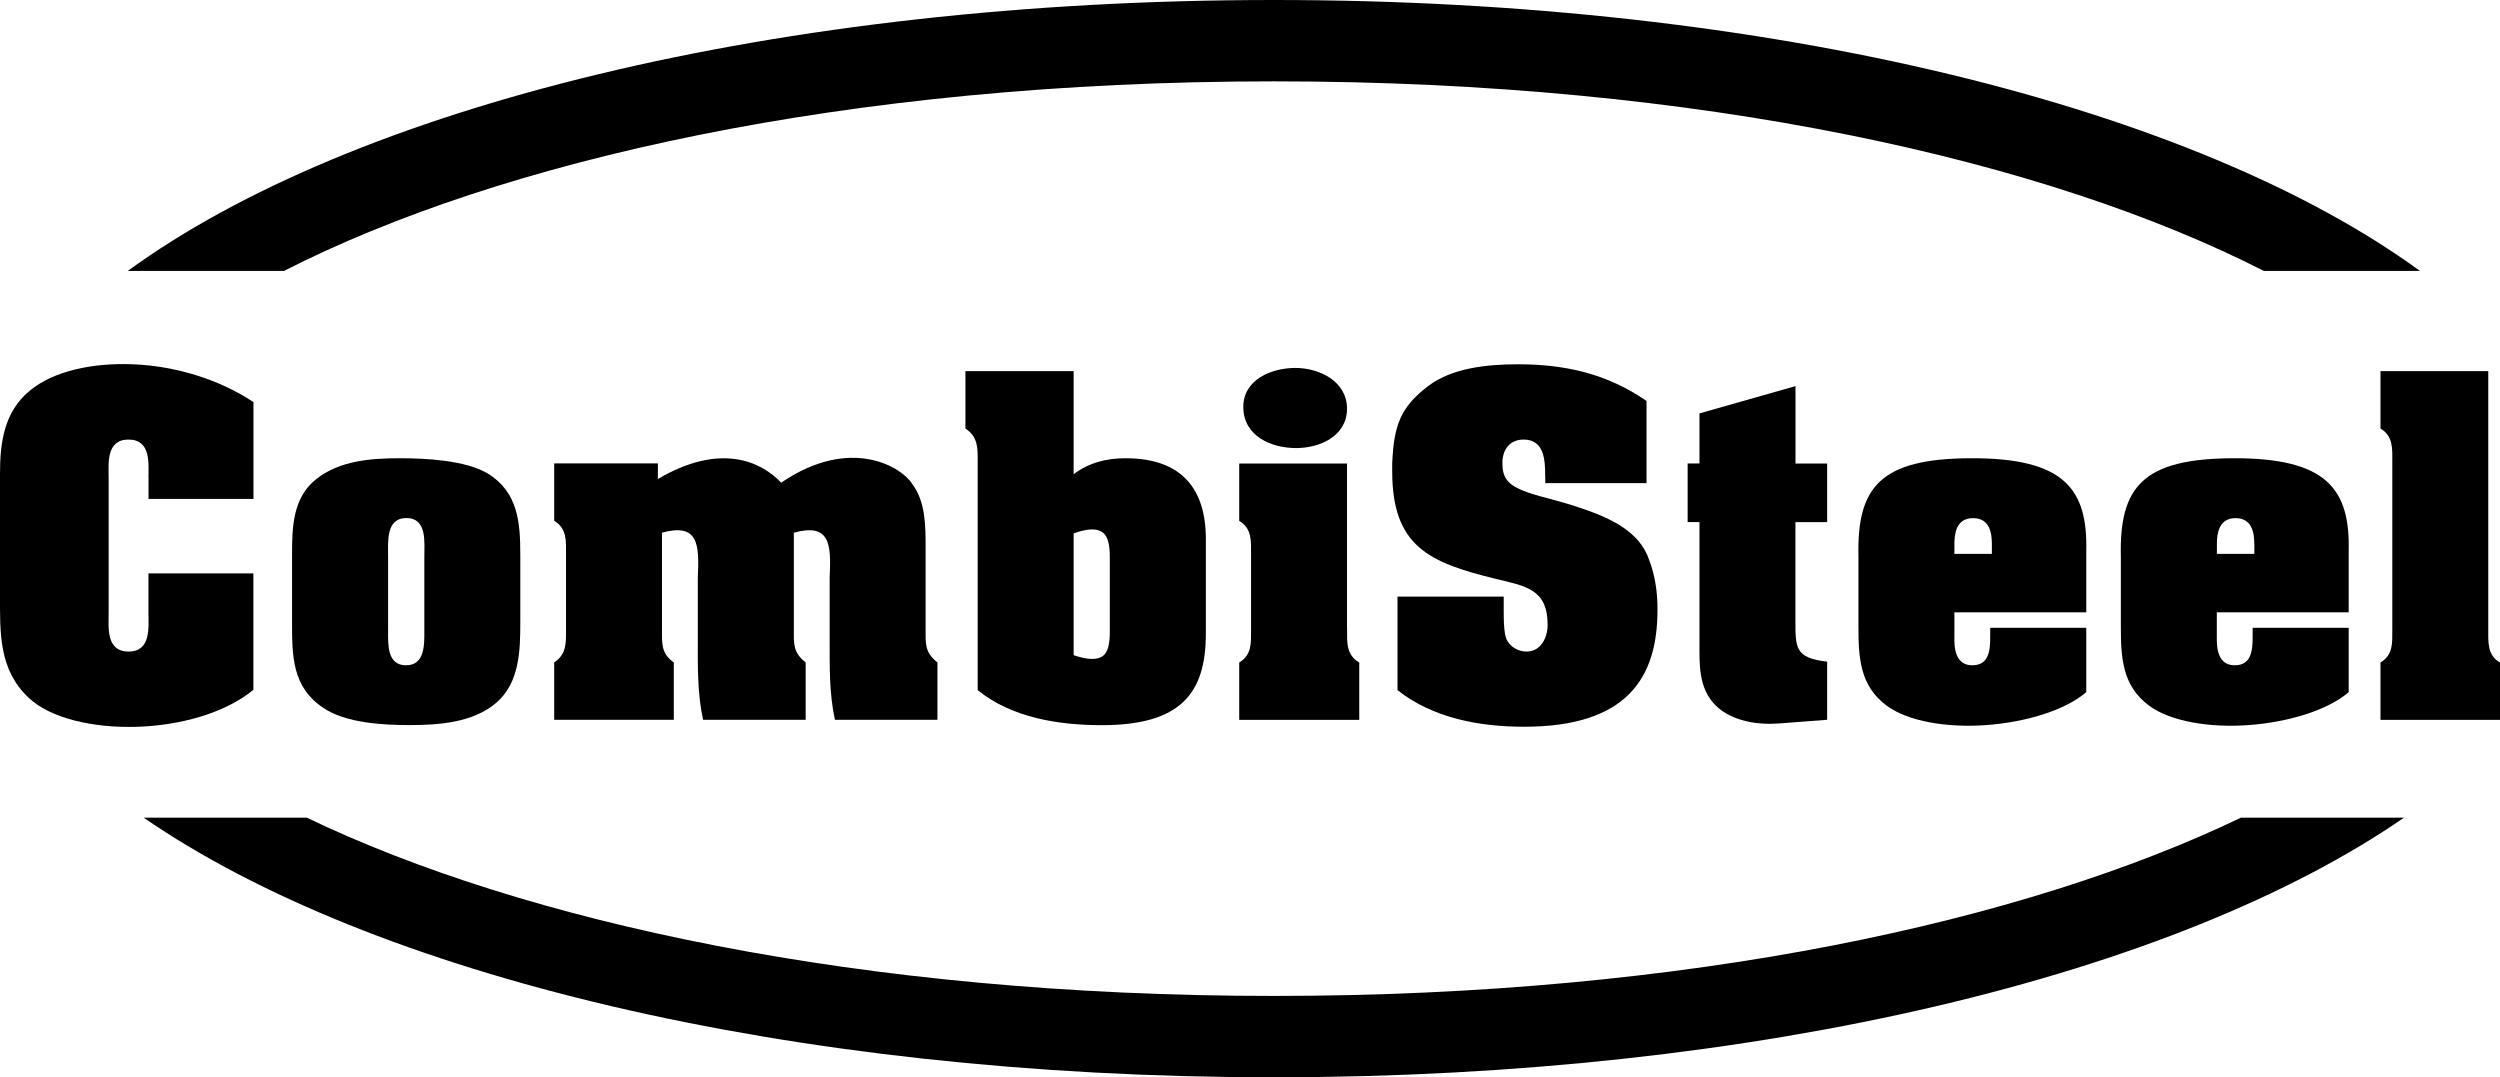 <?xml version="1.0" encoding="UTF-8"?>
<svg xmlns="http://www.w3.org/2000/svg" viewBox="0 0 287.62 123.94">
  <path d="m32.67,31.17c24.79-12.65,64.65-21.81,113.89-21.81s89.1,9.16,113.89,21.81h17.96C252.7,12.41,203.82,0,146.56,0S40.42,12.41,14.7,31.17h17.97Z"/>
  <path d="m257.82,94.07c-24.93,11.97-63.73,20.51-111.26,20.51s-86.33-8.54-111.27-20.51h-18.76c26.16,18.03,74.09,29.87,130.03,29.87s103.86-11.84,130.02-29.87h-18.76Z"/>
  <path d="m17.08,55.02c0-1.64.33-4.45-2.29-4.45s-2.29,2.81-2.29,4.45v15.49c0,1.64-.33,4.45,2.29,4.45s2.29-2.81,2.29-4.45v-4.54h12.07v13.39c-3.23,2.67-8.42,4.12-13.48,4.26-5.01.14-9.88-.99-12.36-3.33C-.14,77.06,0,72.85,0,68.45v-13.95C0,50.9.47,47.39,3.42,44.95c2.72-2.25,7.16-3.23,11.89-3.04,4.78.19,9.83,1.68,13.85,4.35v11.14h-12.07v-2.39Z"/>
  <path d="m44.65,72.52c0,1.59-.14,4.02,2.06,4.02s2.11-2.43,2.11-4.02v-8.52c0-1.59.33-4.4-2.06-4.4s-2.11,2.76-2.11,4.4v8.52Zm15.21-.94c0,3.28-.09,6.97-2.76,9.27-2.67,2.29-6.6,2.57-9.97,2.57-3.04,0-7.35-.23-9.92-1.97-3.61-2.39-3.61-5.99-3.61-9.87v-7.68c0-3.18.05-6.65,2.81-8.8,2.67-2.11,6.27-2.38,9.6-2.38,3,0,7.49.23,10.06,1.73,3.56,2.15,3.79,5.71,3.79,9.45v7.68Z"/>
  <path d="m75.69,55.11c7.07-4.17,11.8-2.11,14.18.42,8.05-5.48,13.95-1.73,15.07.14,1.55,2.01,1.55,4.87,1.55,7.3v9.36c0,1.64-.14,2.71,1.36,3.88v6.6h-11.79c-.66-2.99-.61-6.13-.61-9.17v-7.16c.19-3.93.05-6.32-4.12-5.2v11.05c0,1.64-.14,2.71,1.36,3.88v6.6h-11.8c-.66-2.99-.61-6.13-.61-9.17v-7.16c.19-3.93.05-6.32-4.12-5.2v11.05c0,1.59-.14,2.85,1.36,3.88v6.6h-13.76v-6.6c1.4-.94,1.36-2.15,1.36-3.7v-8.71c0-1.54.14-2.95-1.36-3.89v-6.6h11.93v1.78Z"/>
  <path d="m123.52,75.38c1.68.56,2.71.56,3.37.09.61-.47.79-1.45.79-2.81v-8.57c0-1.36-.19-2.34-.79-2.81-.66-.51-1.69-.51-3.37.09v14Zm0-20.83c1.82-1.36,3.84-1.83,5.99-1.83,6.41,0,9.22,3.51,9.22,9.27v10.91c0,6.88-2.9,10.53-11.98,10.53-4.92,0-10.34-.84-14.27-4.03v-26.21c0-1.55.09-2.9-1.41-3.89v-6.6h12.45v11.84Z"/>
  <path d="m143.04,46.82c0-3.18,3.28-4.49,5.99-4.49s5.94,1.5,5.94,4.68-3.14,4.54-5.85,4.54c-2.9,0-6.08-1.4-6.08-4.73m11.94,25.51c0,1.5-.14,3,1.4,3.89v6.6h-13.81v-6.6c1.45-.89,1.36-2.2,1.36-3.7v-8.71c0-1.5.14-3-1.36-3.88v-6.6h12.4v19Z"/>
  <path d="m177.77,54.83c0-1.78-.05-4.26-2.48-4.26-1.59,0-2.44,1.17-2.44,2.67,0,.79.09,1.59.75,2.24.7.75,2.48,1.31,3.51,1.59,2.99.79,7.02,1.87,9.55,3.56,1.45.98,2.53,2.15,3.09,3.84.66,1.73.94,3.65.94,5.52v.19c0,7.72-3.42,13.43-15.35,13.43-5.1,0-10.48-.98-14.56-4.21v-10.76h12.22c0,2.39-.05,4.17.37,5.01.42.79,1.31,1.31,2.25,1.31,1.69,0,2.43-1.64,2.43-3.09,0-4.12-2.57-4.45-6.04-5.29-7.58-1.87-11.84-3.7-11.84-12.36v-.89c.19-4.31.89-6.46,4.17-8.94,2.67-2.01,6.55-2.48,10.3-2.48,5.43,0,10.25,1.08,14.79,4.22v9.45h-11.65v-.75Z"/>
  <path d="m206.56,53.33h3.65v6.74h-3.65v11.28c0,3.18-.05,4.35,3.65,4.77v6.69l-5.52.42c-2.43.19-5.43-.23-7.3-2.06-2.01-2.01-1.87-4.77-1.87-7.35v-13.76h-1.36v-6.74h1.36v-5.76l11.05-3.14v8.89Z"/>
  <path d="m229.16,62.6c0-1.17-.19-2.99-2.16-2.99s-2.15,1.83-2.15,2.99v1.12h4.31v-1.12Zm-15.35,1.45c-.19-8.05,2.53-11.28,12.87-11.33,10.86-.05,13.53,3.56,13.34,10.76v6.97h-15.17v2.72c-.05,1.45.14,3.37,2.06,3.37s2.06-1.73,2.06-3.23v-1.08h11.05v7.4c-2.44,2.1-6.98,3.46-11.51,3.79-4.49.33-9.03-.42-11.47-2.25-3.09-2.29-3.23-5.57-3.23-9.13v-8Z"/>
  <path d="m259.35,62.6c0-1.17-.19-2.99-2.15-2.99s-2.15,1.83-2.15,2.99v1.12h4.31v-1.12Zm-15.35,1.45c-.19-8.05,2.53-11.28,12.87-11.33,10.86-.05,13.53,3.56,13.34,10.76v6.97h-15.17v2.72c-.04,1.45.14,3.37,2.06,3.37s2.06-1.73,2.06-3.23v-1.08h11.05v7.4c-2.43,2.1-6.98,3.46-11.51,3.79-4.49.33-9.03-.42-11.47-2.25-3.09-2.29-3.23-5.57-3.23-9.13v-8Z"/>
  <path d="m286.27,72.33c0,1.45-.14,3.09,1.36,3.89v6.6h-13.76v-6.6c1.45-.89,1.36-2.2,1.36-3.7v-19.33c0-1.5.14-3-1.36-3.89v-6.6h12.4v29.63Z"/>
</svg>
